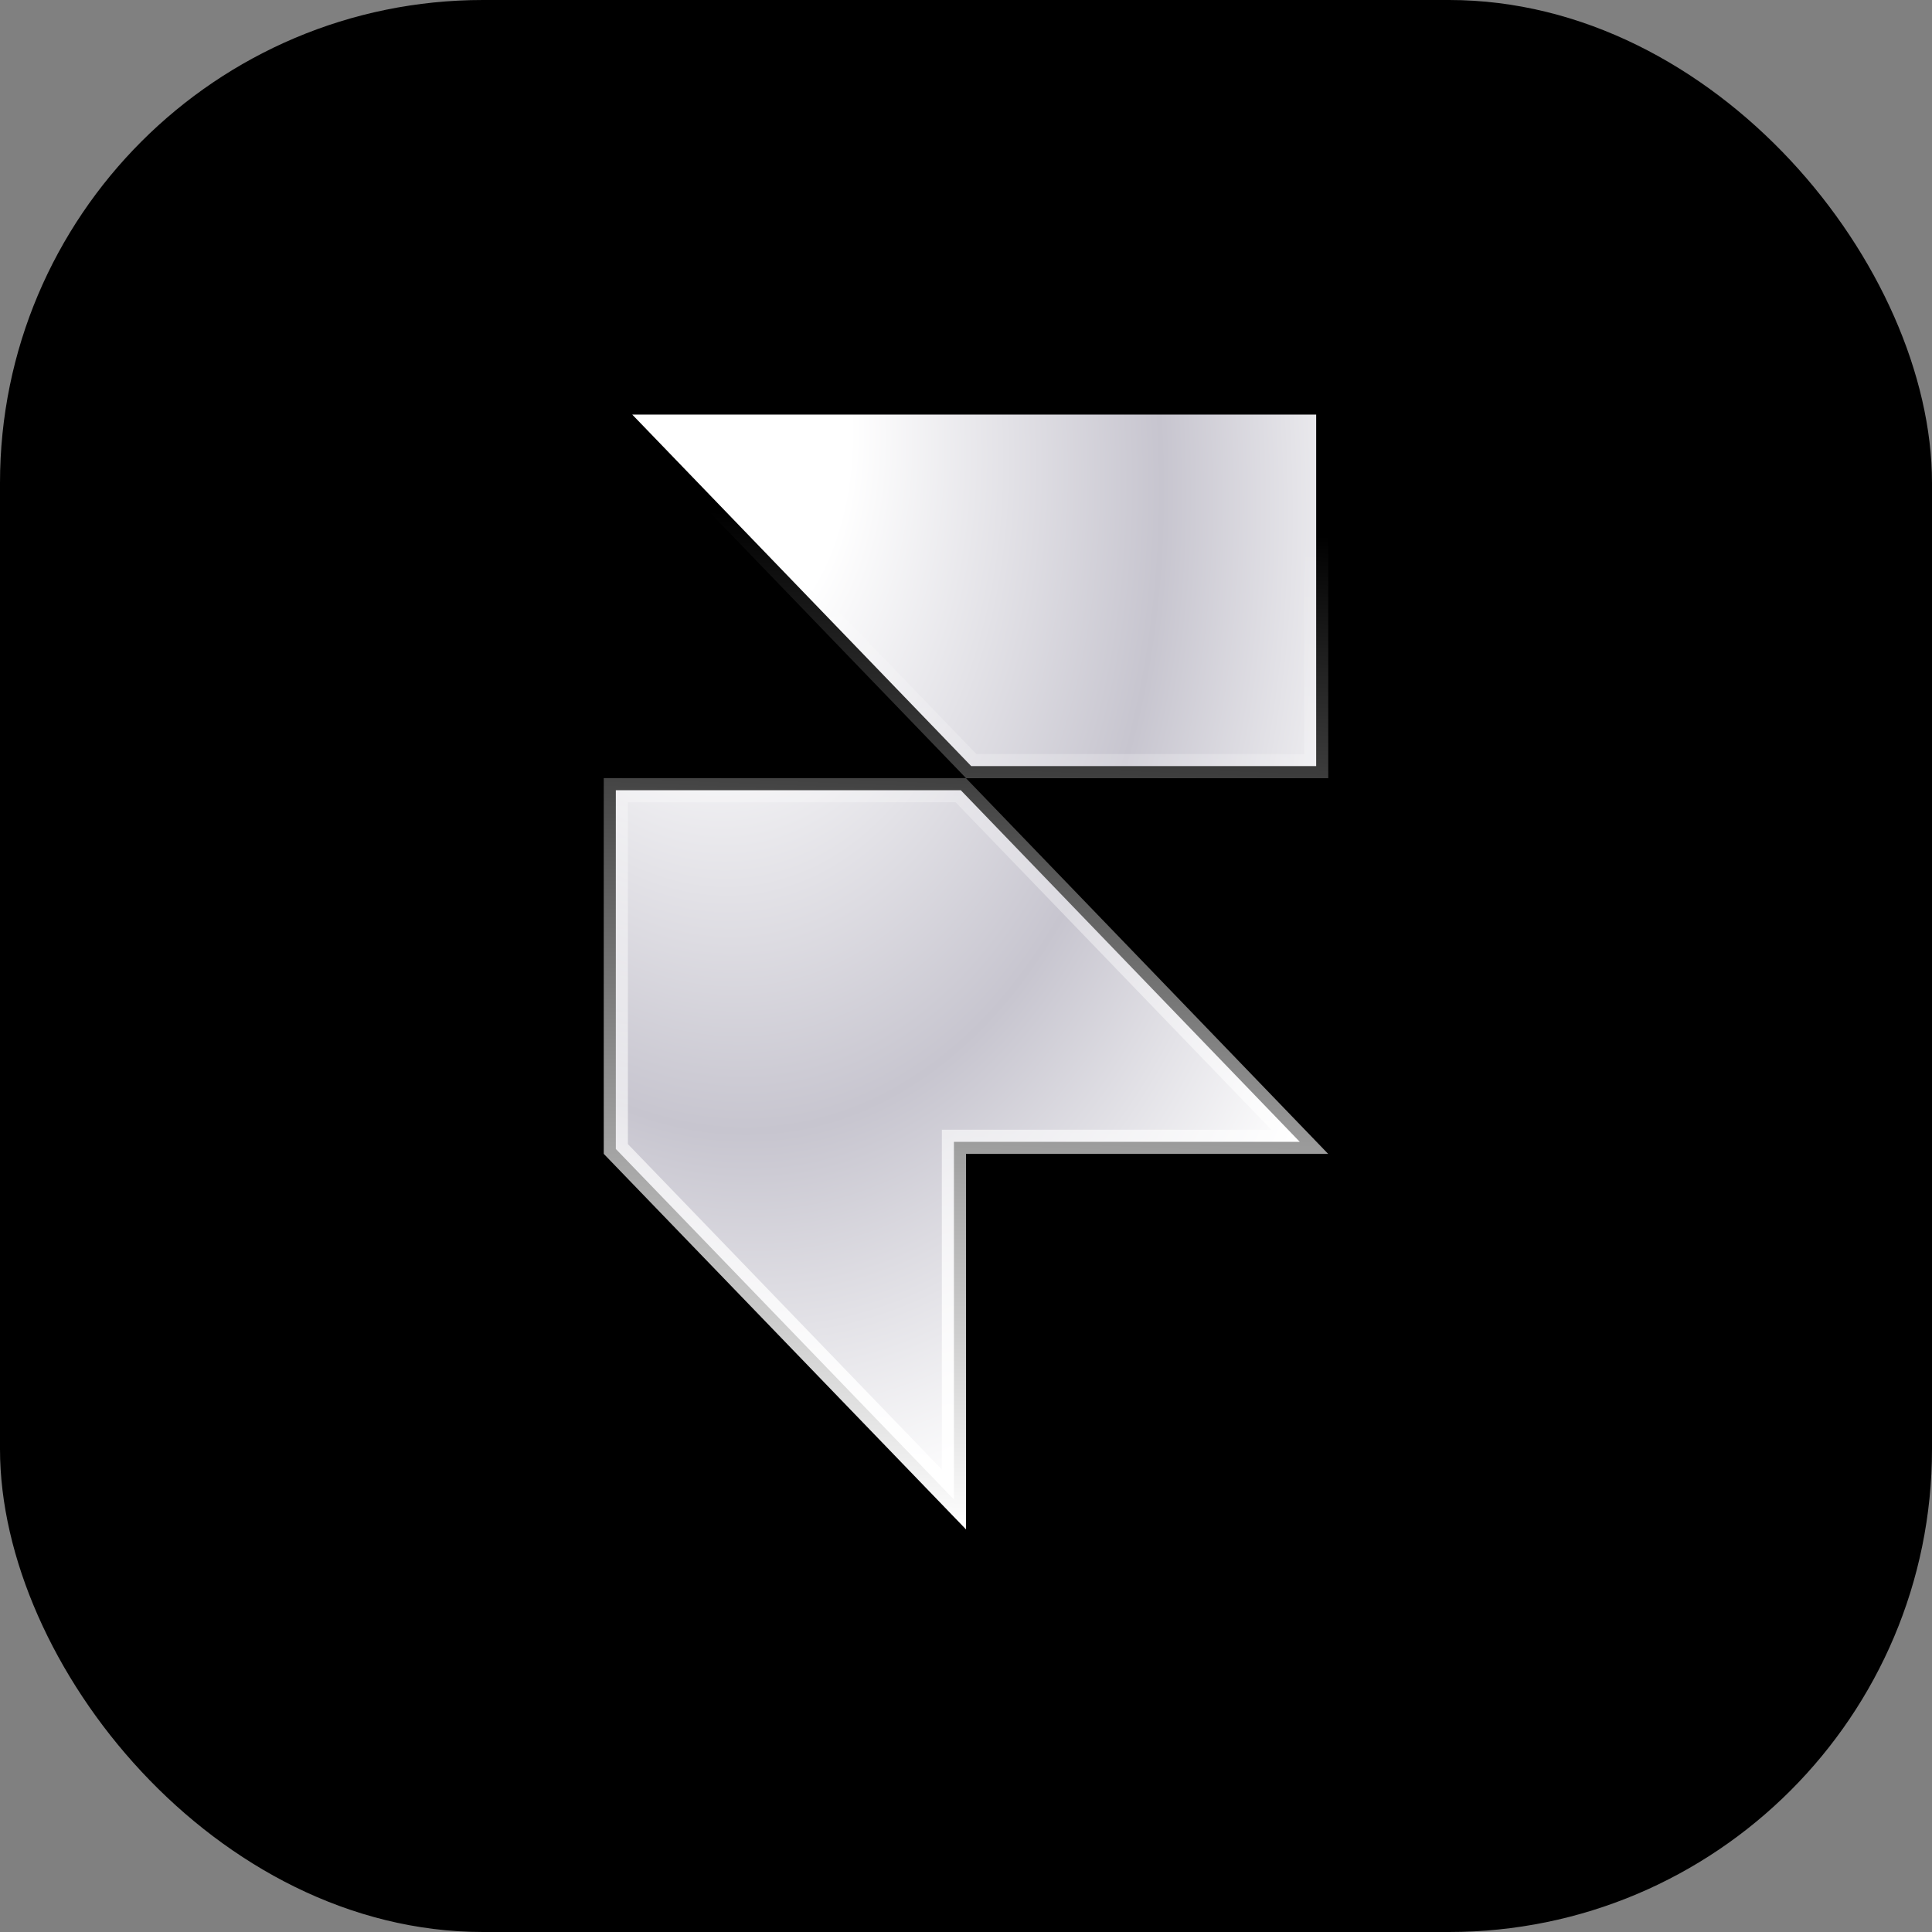 <svg width="24" height="24" viewBox="0 0 24 24" fill="none" xmlns="http://www.w3.org/2000/svg">
<rect x="0" y="0" width="24" height="24" fill="#808080" stroke="none"/>
<rect width="24" height="24" rx="6" fill="black"/>
<path d="M11.935 9.816L16.146 14.184H11.85V18.627L7.65 14.273V9.816H11.935ZM16.35 5.15V9.517H12.065L7.854 5.15H16.35Z" fill="url(#paint0_radial_8001_169)" stroke="url(#paint1_linear_8001_169)" stroke-width="0.3"/>
<defs>
<radialGradient id="paint0_radial_8001_169" cx="0" cy="0" r="1" gradientTransform="matrix(6.5 11 -6.384 8.621 8.5 5)" gradientUnits="userSpaceOnUse">
<stop offset="0.222" stop-color="white"/>
<stop offset="0.648" stop-color="#C7C5CF"/>
<stop offset="1" stop-color="white"/>
</radialGradient>
<linearGradient id="paint1_linear_8001_169" x1="12.5" y1="6.5" x2="12" y2="19" gradientUnits="userSpaceOnUse">
<stop stop-color="white" stop-opacity="0"/>
<stop offset="1" stop-color="white"/>
</linearGradient>
</defs>
</svg>
